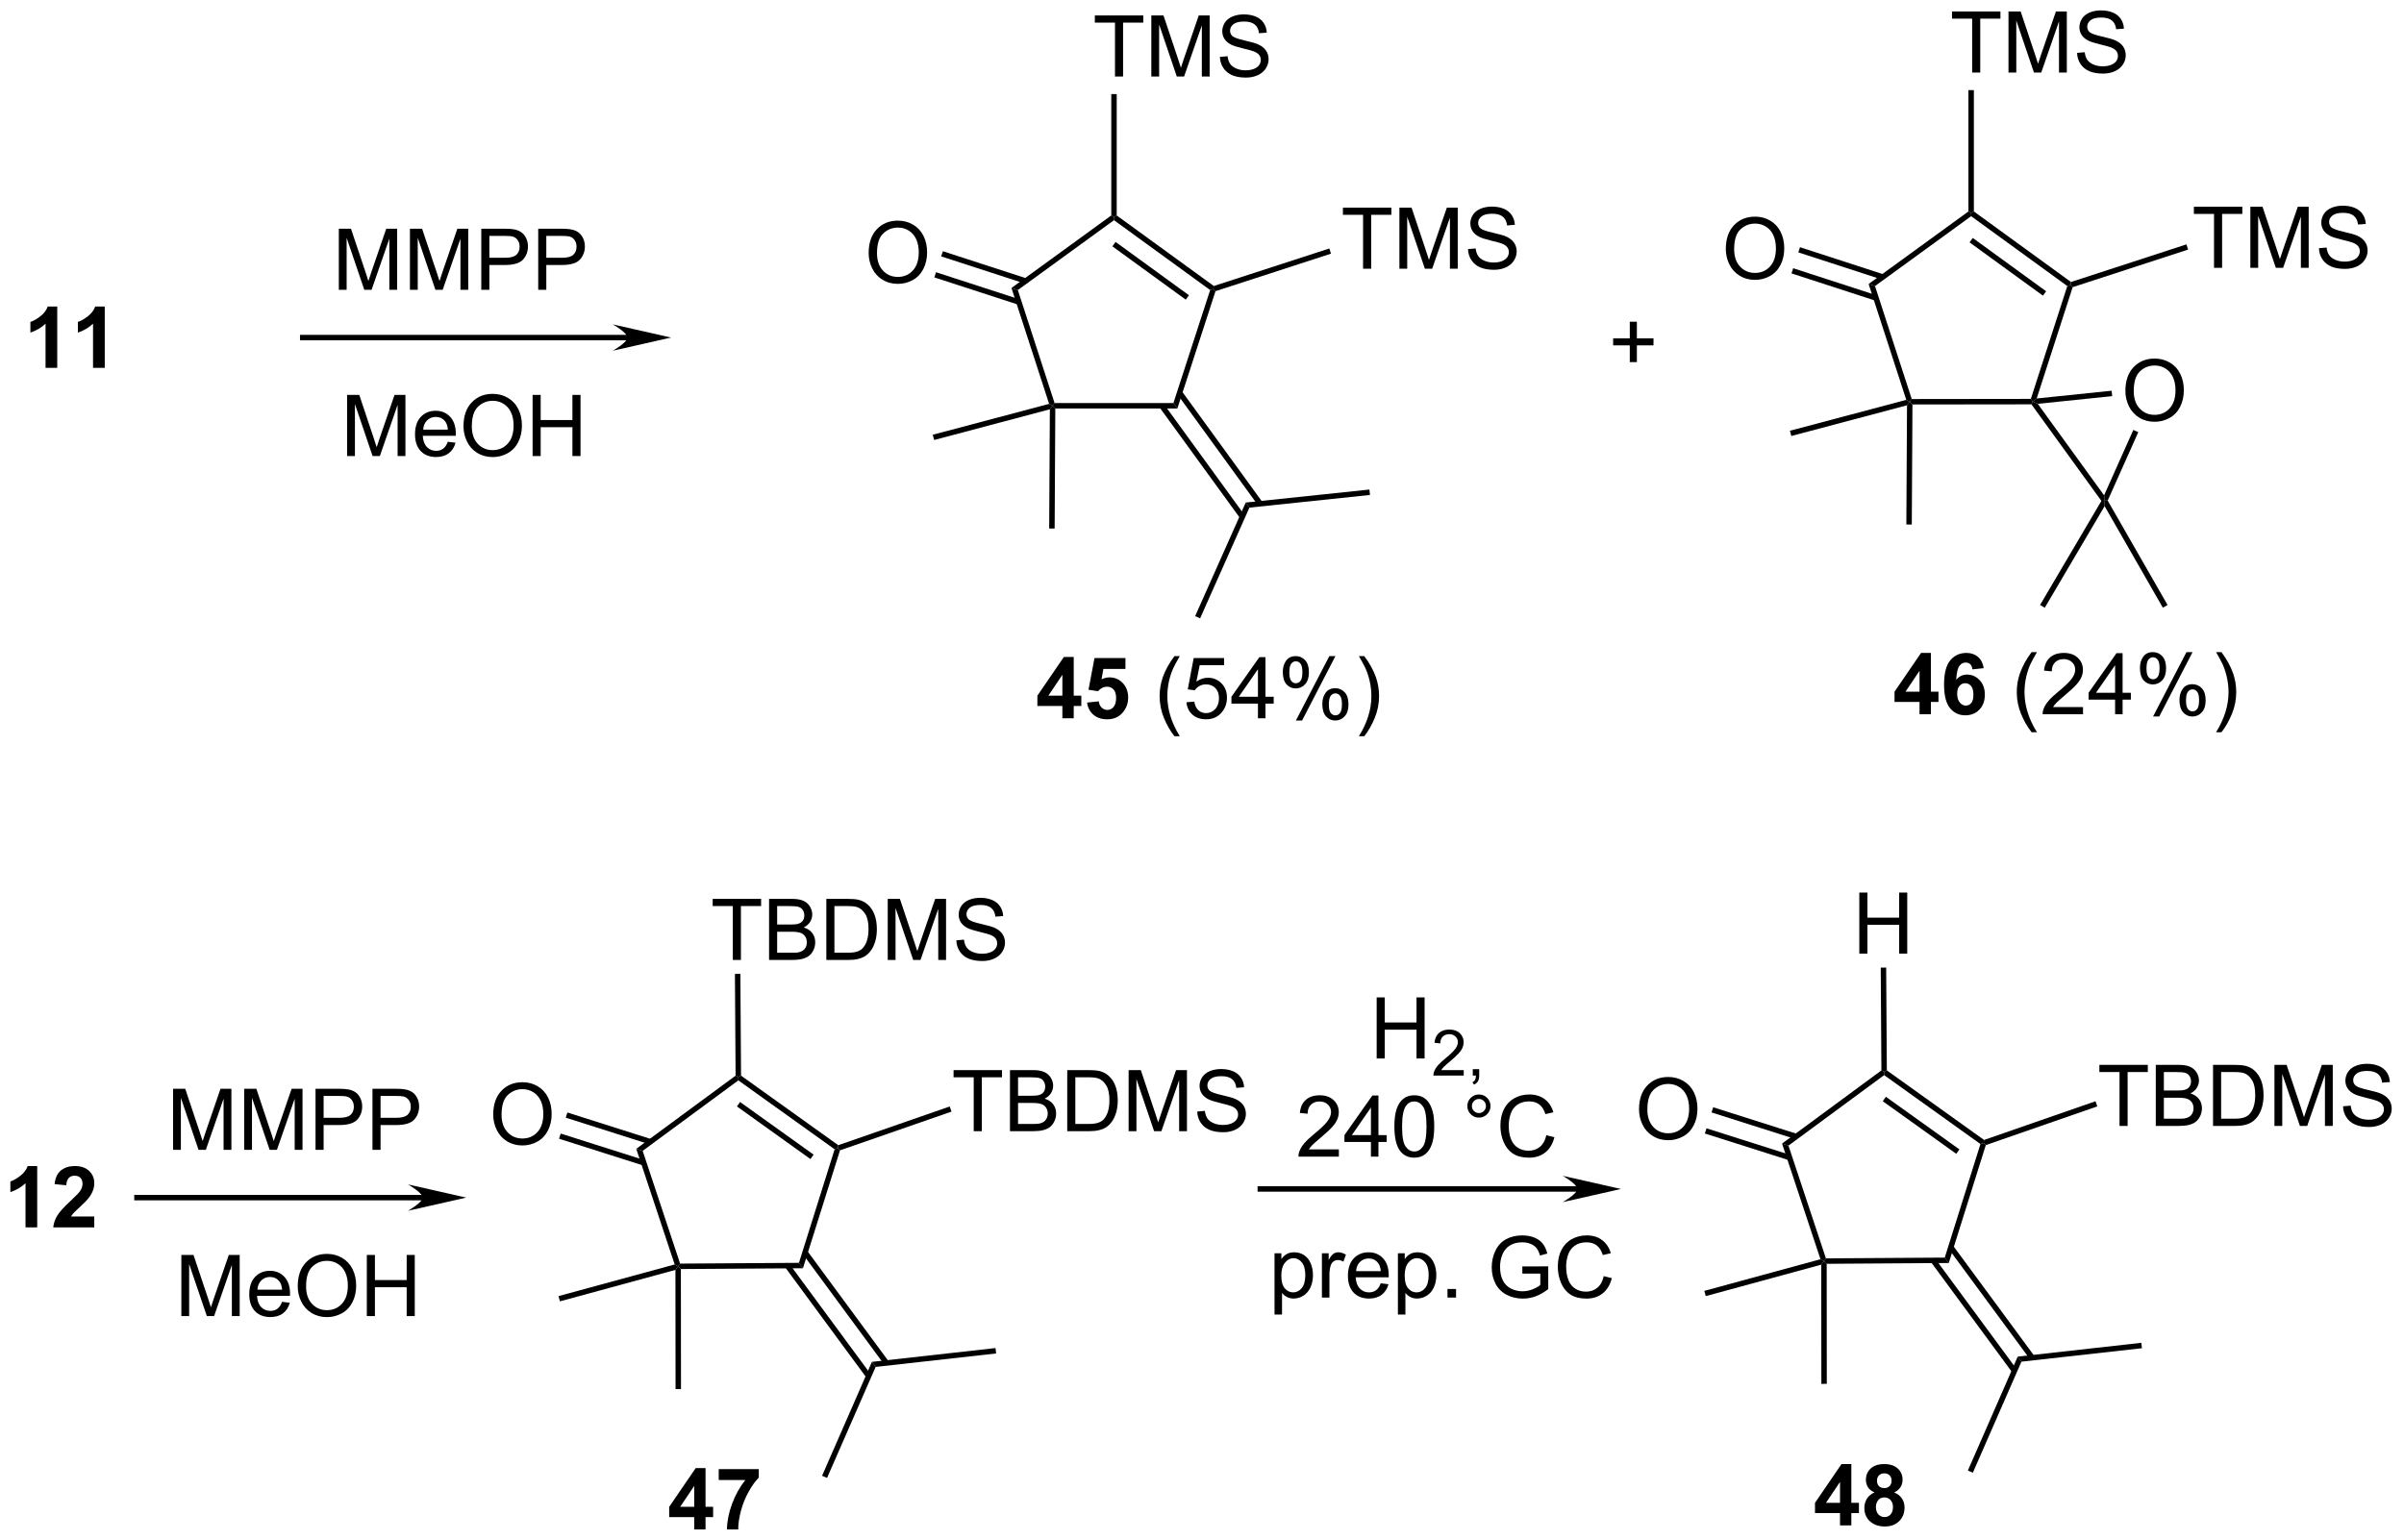 <?xml version="1.0" encoding="UTF-8"?>
<!DOCTYPE svg PUBLIC '-//W3C//DTD SVG 1.0//EN'
          'http://www.w3.org/TR/2001/REC-SVG-20010904/DTD/svg10.dtd'>
<svg stroke-dasharray="none" shape-rendering="auto" xmlns="http://www.w3.org/2000/svg" font-family="'Dialog'" text-rendering="auto" width="618" fill-opacity="1" color-interpolation="auto" color-rendering="auto" preserveAspectRatio="xMidYMid meet" font-size="12px" viewBox="0 0 618 396" fill="black" xmlns:xlink="http://www.w3.org/1999/xlink" stroke="black" image-rendering="auto" stroke-miterlimit="10" stroke-linecap="square" stroke-linejoin="miter" font-style="normal" stroke-width="1" height="396" stroke-dashoffset="0" font-weight="normal" stroke-opacity="1"
><!--Generated by the Batik Graphics2D SVG Generator--><defs id="genericDefs"
  /><g
  ><defs id="defs1"
    ><clipPath clipPathUnits="userSpaceOnUse" id="clipPath1"
      ><path d="M1.284 2.047 L232.842 2.047 L232.842 150.524 L1.284 150.524 L1.284 2.047 Z"
      /></clipPath
      ><clipPath clipPathUnits="userSpaceOnUse" id="clipPath2"
      ><path d="M-0.339 92.71 L-0.339 237.06 L224.781 237.06 L224.781 92.71 Z"
      /></clipPath
    ></defs
    ><g transform="scale(2.667,2.667) translate(-1.284,-2.047) matrix(1.029,0,0,1.029,1.633,-93.315)"
    ><path d="M5.023 127.144 L3.927 127.144 L3.927 123.006 Q3.325 123.568 2.508 123.839 L2.508 122.841 Q2.938 122.701 3.44 122.31 Q3.945 121.917 4.133 121.394 L5.023 121.394 L5.023 127.144 ZM9.473 127.144 L8.376 127.144 L8.376 123.006 Q7.775 123.568 6.957 123.839 L6.957 122.841 Q7.387 122.701 7.889 122.31 Q8.395 121.917 8.582 121.394 L9.473 121.394 L9.473 127.144 Z" stroke="none" clip-path="url(#clipPath2)"
    /></g
    ><g transform="matrix(2.743,0,0,2.743,0.931,-254.299)"
    ><path d="M152.403 126.655 L152.403 125.085 L150.843 125.085 L150.843 124.429 L152.403 124.429 L152.403 122.871 L153.067 122.871 L153.067 124.429 L154.625 124.429 L154.625 125.085 L153.067 125.085 L153.067 126.655 L152.403 126.655 Z" stroke="none" clip-path="url(#clipPath2)"
    /></g
    ><g transform="matrix(2.743,0,0,2.743,0.931,-254.299)"
    ><path d="M3.148 207.772 L2.052 207.772 L2.052 203.634 Q1.45 204.196 0.633 204.467 L0.633 203.47 Q1.062 203.329 1.565 202.938 Q2.07 202.545 2.258 202.022 L3.148 202.022 L3.148 207.772 ZM8.496 206.751 L8.496 207.772 L4.65 207.772 Q4.712 207.194 5.025 206.675 Q5.337 206.157 6.259 205.303 Q7.001 204.61 7.168 204.365 Q7.394 204.024 7.394 203.694 Q7.394 203.326 7.197 203.128 Q7.001 202.93 6.652 202.93 Q6.309 202.93 6.106 203.139 Q5.902 203.345 5.871 203.826 L4.777 203.717 Q4.876 202.811 5.392 202.417 Q5.908 202.022 6.681 202.022 Q7.527 202.022 8.012 202.48 Q8.496 202.936 8.496 203.615 Q8.496 204.001 8.358 204.352 Q8.22 204.701 7.918 205.084 Q7.72 205.337 7.199 205.813 Q6.681 206.29 6.54 206.446 Q6.402 206.602 6.316 206.751 L8.496 206.751 Z" stroke="none" clip-path="url(#clipPath2)"
    /></g
    ><g transform="matrix(2.743,0,0,2.743,0.931,-254.299)"
    ><path d="M31.415 119.878 L31.415 114.151 L32.555 114.151 L33.912 118.206 Q34.1 118.771 34.186 119.053 Q34.282 118.74 34.49 118.136 L35.86 114.151 L36.881 114.151 L36.881 119.878 L36.149 119.878 L36.149 115.084 L34.485 119.878 L33.803 119.878 L32.147 115.003 L32.147 119.878 L31.415 119.878 ZM38.079 119.878 L38.079 114.151 L39.219 114.151 L40.576 118.206 Q40.764 118.771 40.85 119.053 Q40.946 118.74 41.154 118.136 L42.524 114.151 L43.545 114.151 L43.545 119.878 L42.813 119.878 L42.813 115.084 L41.149 119.878 L40.467 119.878 L38.811 115.003 L38.811 119.878 L38.079 119.878 ZM44.766 119.878 L44.766 114.151 L46.928 114.151 Q47.498 114.151 47.798 114.206 Q48.219 114.276 48.503 114.474 Q48.79 114.67 48.964 115.026 Q49.139 115.381 49.139 115.808 Q49.139 116.537 48.673 117.045 Q48.209 117.55 46.993 117.55 L45.524 117.55 L45.524 119.878 L44.766 119.878 ZM45.524 116.873 L47.006 116.873 Q47.74 116.873 48.048 116.599 Q48.358 116.326 48.358 115.831 Q48.358 115.472 48.175 115.217 Q47.993 114.959 47.696 114.878 Q47.506 114.826 46.99 114.826 L45.524 114.826 L45.524 116.873 ZM50.102 119.878 L50.102 114.151 L52.264 114.151 Q52.834 114.151 53.133 114.206 Q53.555 114.276 53.839 114.474 Q54.126 114.67 54.3 115.026 Q54.475 115.381 54.475 115.808 Q54.475 116.537 54.008 117.045 Q53.545 117.55 52.329 117.55 L50.86 117.55 L50.86 119.878 L50.102 119.878 ZM50.86 116.873 L52.342 116.873 Q53.076 116.873 53.383 116.599 Q53.693 116.326 53.693 115.831 Q53.693 115.472 53.511 115.217 Q53.329 114.959 53.032 114.878 Q52.842 114.826 52.326 114.826 L50.86 114.826 L50.86 116.873 Z" stroke="none" clip-path="url(#clipPath2)"
    /></g
    ><g transform="matrix(2.743,0,0,2.743,0.931,-254.299)"
    ><path d="M58.46 124.099 L28.031 124.099 L27.776 124.099 L27.776 124.609 L28.031 124.609 L58.46 124.609 L58.715 124.609 L58.715 124.099 L58.46 124.099 ZM62.557 124.354 L57.093 123.119 C57.093 123.119 58.46 123.891 58.46 124.354 C58.46 124.817 57.093 125.588 57.093 125.588 Z" stroke="none" clip-path="url(#clipPath2)"
    /></g
    ><g transform="matrix(2.743,0,0,2.743,0.931,-254.299)"
    ><path d="M15.88 200.506 L15.88 194.779 L17.021 194.779 L18.378 198.834 Q18.565 199.399 18.651 199.68 Q18.748 199.368 18.956 198.764 L20.326 194.779 L21.347 194.779 L21.347 200.506 L20.615 200.506 L20.615 195.712 L18.951 200.506 L18.268 200.506 L16.612 195.631 L16.612 200.506 L15.88 200.506 ZM22.544 200.506 L22.544 194.779 L23.685 194.779 L25.042 198.834 Q25.229 199.399 25.315 199.68 Q25.412 199.368 25.62 198.764 L26.99 194.779 L28.011 194.779 L28.011 200.506 L27.279 200.506 L27.279 195.712 L25.615 200.506 L24.933 200.506 L23.276 195.631 L23.276 200.506 L22.544 200.506 ZM29.232 200.506 L29.232 194.779 L31.393 194.779 Q31.964 194.779 32.263 194.834 Q32.685 194.904 32.969 195.102 Q33.255 195.298 33.43 195.654 Q33.604 196.009 33.604 196.436 Q33.604 197.165 33.138 197.673 Q32.675 198.178 31.459 198.178 L29.99 198.178 L29.99 200.506 L29.232 200.506 ZM29.99 197.501 L31.472 197.501 Q32.206 197.501 32.513 197.227 Q32.823 196.954 32.823 196.459 Q32.823 196.1 32.641 195.845 Q32.459 195.587 32.162 195.506 Q31.972 195.454 31.456 195.454 L29.99 195.454 L29.99 197.501 ZM34.568 200.506 L34.568 194.779 L36.729 194.779 Q37.3 194.779 37.599 194.834 Q38.021 194.904 38.305 195.102 Q38.591 195.298 38.766 195.654 Q38.94 196.009 38.94 196.436 Q38.94 197.165 38.474 197.673 Q38.011 198.178 36.794 198.178 L35.326 198.178 L35.326 200.506 L34.568 200.506 ZM35.326 197.501 L36.807 197.501 Q37.542 197.501 37.849 197.227 Q38.159 196.954 38.159 196.459 Q38.159 196.1 37.977 195.845 Q37.794 195.587 37.498 195.506 Q37.307 195.454 36.792 195.454 L35.326 195.454 L35.326 197.501 Z" stroke="none" clip-path="url(#clipPath2)"
    /></g
    ><g transform="matrix(2.743,0,0,2.743,0.931,-254.299)"
    ><path d="M39.266 204.726 L12.497 204.726 L12.242 204.726 L12.242 205.237 L12.497 205.237 L39.266 205.237 L39.521 205.237 L39.521 204.726 L39.266 204.726 ZM43.363 204.982 L37.898 203.747 C37.898 203.747 39.266 204.519 39.266 204.982 C39.266 205.445 37.898 206.216 37.898 206.216 Z" stroke="none" clip-path="url(#clipPath2)"
    /></g
    ><g transform="matrix(2.743,0,0,2.743,0.931,-254.299)"
    ><path d="M147.483 203.918 L117.775 203.918 L117.52 203.918 L117.52 204.429 L117.775 204.429 L147.483 204.429 L147.738 204.429 L147.738 203.918 L147.483 203.918 ZM151.58 204.173 L146.116 202.939 C146.116 202.939 147.483 203.711 147.483 204.173 C147.483 204.636 146.116 205.408 146.116 205.408 Z" stroke="none" clip-path="url(#clipPath2)"
    /></g
    ><g transform="matrix(2.743,0,0,2.743,0.931,-254.299)"
    ><path d="M128.681 191.939 L128.681 186.213 L129.439 186.213 L129.439 188.564 L132.416 188.564 L132.416 186.213 L133.173 186.213 L133.173 191.939 L132.416 191.939 L132.416 189.239 L129.439 189.239 L129.439 191.939 L128.681 191.939 Z" stroke="none" clip-path="url(#clipPath2)"
    /></g
    ><g transform="matrix(2.743,0,0,2.743,0.931,-254.299)"
    ><path d="M136.839 193.031 L136.839 193.539 L134 193.539 Q133.994 193.348 134.062 193.172 Q134.169 192.883 134.408 192.602 Q134.648 192.32 135.099 191.951 Q135.798 191.377 136.044 191.041 Q136.291 190.705 136.291 190.406 Q136.291 190.094 136.066 189.879 Q135.843 189.662 135.482 189.662 Q135.101 189.662 134.873 189.891 Q134.644 190.119 134.642 190.524 L134.099 190.469 Q134.156 189.861 134.519 189.545 Q134.882 189.227 135.494 189.227 Q136.113 189.227 136.472 189.57 Q136.833 189.912 136.833 190.418 Q136.833 190.676 136.728 190.926 Q136.623 191.174 136.376 191.449 Q136.132 191.725 135.564 192.205 Q135.089 192.603 134.955 192.746 Q134.82 192.889 134.732 193.031 L136.839 193.031 ZM137.688 193.539 L137.688 192.938 L138.29 192.938 L138.29 193.539 Q138.29 193.871 138.172 194.074 Q138.055 194.277 137.799 194.389 L137.653 194.164 Q137.821 194.09 137.899 193.947 Q137.979 193.807 137.987 193.539 L137.688 193.539 Z" stroke="none" clip-path="url(#clipPath2)"
    /></g
    ><g transform="matrix(2.743,0,0,2.743,0.931,-254.299)"
    ><path d="M125.138 200.462 L125.138 201.139 L121.351 201.139 Q121.343 200.884 121.434 200.649 Q121.578 200.264 121.895 199.889 Q122.216 199.514 122.817 199.022 Q123.749 198.256 124.078 197.808 Q124.406 197.361 124.406 196.962 Q124.406 196.545 124.106 196.259 Q123.809 195.97 123.328 195.97 Q122.82 195.97 122.515 196.274 Q122.21 196.579 122.208 197.118 L121.484 197.045 Q121.559 196.236 122.044 195.814 Q122.528 195.389 123.343 195.389 Q124.169 195.389 124.648 195.847 Q125.13 196.303 125.13 196.978 Q125.13 197.321 124.989 197.655 Q124.849 197.986 124.52 198.353 Q124.195 198.72 123.437 199.361 Q122.804 199.892 122.624 200.082 Q122.445 200.272 122.328 200.462 L125.138 200.462 ZM128.144 201.139 L128.144 199.767 L125.66 199.767 L125.66 199.124 L128.274 195.412 L128.847 195.412 L128.847 199.124 L129.621 199.124 L129.621 199.767 L128.847 199.767 L128.847 201.139 L128.144 201.139 ZM128.144 199.124 L128.144 196.54 L126.352 199.124 L128.144 199.124 ZM130.341 198.314 Q130.341 197.298 130.549 196.681 Q130.757 196.061 131.169 195.725 Q131.583 195.389 132.208 195.389 Q132.669 195.389 133.015 195.574 Q133.364 195.759 133.591 196.111 Q133.817 196.459 133.945 196.962 Q134.075 197.462 134.075 198.314 Q134.075 199.321 133.867 199.941 Q133.661 200.561 133.247 200.899 Q132.835 201.238 132.208 201.238 Q131.38 201.238 130.906 200.642 Q130.341 199.928 130.341 198.314 ZM131.062 198.314 Q131.062 199.725 131.393 200.191 Q131.724 200.657 132.208 200.657 Q132.692 200.657 133.02 200.189 Q133.351 199.72 133.351 198.314 Q133.351 196.899 133.02 196.436 Q132.692 195.97 132.2 195.97 Q131.716 195.97 131.427 196.381 Q131.062 196.905 131.062 198.314 ZM137.179 196.397 Q137.179 195.946 137.497 195.631 Q137.817 195.314 138.262 195.314 Q138.716 195.314 139.031 195.631 Q139.349 195.946 139.349 196.397 Q139.349 196.845 139.028 197.165 Q138.71 197.483 138.262 197.483 Q137.817 197.483 137.497 197.168 Q137.179 196.85 137.179 196.397 ZM137.606 196.397 Q137.606 196.67 137.799 196.863 Q137.992 197.056 138.265 197.056 Q138.536 197.056 138.729 196.863 Q138.921 196.67 138.921 196.397 Q138.921 196.124 138.729 195.931 Q138.536 195.736 138.265 195.736 Q137.992 195.736 137.799 195.931 Q137.606 196.124 137.606 196.397 ZM144.582 199.131 L145.339 199.321 Q145.102 200.256 144.483 200.749 Q143.863 201.238 142.97 201.238 Q142.042 201.238 141.462 200.861 Q140.884 200.483 140.579 199.769 Q140.277 199.053 140.277 198.233 Q140.277 197.337 140.618 196.673 Q140.962 196.006 141.592 195.66 Q142.222 195.314 142.98 195.314 Q143.839 195.314 144.425 195.751 Q145.011 196.189 145.243 196.983 L144.496 197.157 Q144.298 196.532 143.917 196.249 Q143.54 195.962 142.964 195.962 Q142.305 195.962 141.86 196.28 Q141.417 196.595 141.238 197.129 Q141.058 197.662 141.058 198.228 Q141.058 198.959 141.272 199.504 Q141.485 200.048 141.933 200.319 Q142.384 200.587 142.907 200.587 Q143.542 200.587 143.983 200.22 Q144.425 199.853 144.582 199.131 Z" stroke="none" clip-path="url(#clipPath2)"
    /></g
    ><g transform="matrix(2.743,0,0,2.743,0.931,-254.299)"
    ><path d="M119.108 215.942 L119.108 210.202 L119.749 210.202 L119.749 210.742 Q119.975 210.424 120.259 210.268 Q120.546 210.109 120.952 210.109 Q121.483 210.109 121.889 210.382 Q122.296 210.656 122.501 211.153 Q122.71 211.65 122.71 212.244 Q122.71 212.882 122.481 213.393 Q122.251 213.9 121.817 214.174 Q121.382 214.445 120.9 214.445 Q120.548 214.445 120.27 214.296 Q119.991 214.148 119.811 213.921 L119.811 215.942 L119.108 215.942 ZM119.744 212.299 Q119.744 213.101 120.067 213.484 Q120.392 213.867 120.853 213.867 Q121.322 213.867 121.655 213.471 Q121.991 213.072 121.991 212.242 Q121.991 211.447 121.663 211.054 Q121.337 210.658 120.884 210.658 Q120.436 210.658 120.09 211.08 Q119.744 211.499 119.744 212.299 ZM123.55 214.351 L123.55 210.202 L124.183 210.202 L124.183 210.83 Q124.425 210.39 124.628 210.249 Q124.834 210.109 125.081 210.109 Q125.435 210.109 125.802 210.335 L125.56 210.986 Q125.302 210.835 125.044 210.835 Q124.815 210.835 124.63 210.973 Q124.448 211.111 124.37 211.359 Q124.253 211.734 124.253 212.179 L124.253 214.351 L123.55 214.351 ZM129.06 213.015 L129.787 213.103 Q129.615 213.742 129.149 214.093 Q128.685 214.445 127.964 214.445 Q127.052 214.445 126.518 213.885 Q125.987 213.322 125.987 212.312 Q125.987 211.265 126.526 210.687 Q127.065 210.109 127.925 210.109 Q128.755 210.109 129.281 210.676 Q129.81 211.242 129.81 212.268 Q129.81 212.33 129.808 212.455 L126.714 212.455 Q126.753 213.14 127.099 213.505 Q127.448 213.867 127.966 213.867 Q128.354 213.867 128.628 213.663 Q128.901 213.46 129.06 213.015 ZM126.753 211.877 L129.068 211.877 Q129.021 211.353 128.802 211.093 Q128.466 210.687 127.933 210.687 Q127.448 210.687 127.117 211.012 Q126.787 211.335 126.753 211.877 ZM130.671 215.942 L130.671 210.202 L131.311 210.202 L131.311 210.742 Q131.538 210.424 131.822 210.268 Q132.108 210.109 132.514 210.109 Q133.046 210.109 133.452 210.382 Q133.858 210.656 134.064 211.153 Q134.272 211.65 134.272 212.244 Q134.272 212.882 134.043 213.393 Q133.814 213.9 133.379 214.174 Q132.944 214.445 132.462 214.445 Q132.111 214.445 131.832 214.296 Q131.554 214.148 131.374 213.921 L131.374 215.942 L130.671 215.942 ZM131.306 212.299 Q131.306 213.101 131.629 213.484 Q131.955 213.867 132.416 213.867 Q132.884 213.867 133.218 213.471 Q133.554 213.072 133.554 212.242 Q133.554 211.447 133.225 211.054 Q132.9 210.658 132.447 210.658 Q131.999 210.658 131.653 211.08 Q131.306 211.499 131.306 212.299 ZM135.318 214.351 L135.318 213.549 L136.12 213.549 L136.12 214.351 L135.318 214.351 ZM142.333 212.103 L142.333 211.432 L144.761 211.429 L144.761 213.554 Q144.201 213.999 143.607 214.226 Q143.013 214.45 142.388 214.45 Q141.544 214.45 140.854 214.088 Q140.167 213.726 139.815 213.044 Q139.464 212.359 139.464 211.515 Q139.464 210.679 139.813 209.955 Q140.162 209.228 140.818 208.877 Q141.474 208.525 142.331 208.525 Q142.951 208.525 143.453 208.728 Q143.956 208.929 144.24 209.288 Q144.526 209.648 144.675 210.226 L143.99 210.413 Q143.862 209.976 143.669 209.726 Q143.479 209.476 143.123 209.325 Q142.768 209.174 142.333 209.174 Q141.815 209.174 141.435 209.333 Q141.057 209.492 140.823 209.749 Q140.591 210.007 140.464 210.315 Q140.245 210.846 140.245 211.468 Q140.245 212.234 140.508 212.749 Q140.771 213.265 141.274 213.515 Q141.779 213.765 142.346 213.765 Q142.839 213.765 143.307 213.575 Q143.776 213.385 144.018 213.171 L144.018 212.103 L142.333 212.103 ZM149.962 212.343 L150.72 212.533 Q150.483 213.468 149.863 213.96 Q149.244 214.45 148.35 214.45 Q147.423 214.45 146.843 214.072 Q146.264 213.695 145.96 212.981 Q145.658 212.265 145.658 211.445 Q145.658 210.549 145.999 209.885 Q146.343 209.218 146.973 208.872 Q147.603 208.525 148.361 208.525 Q149.22 208.525 149.806 208.963 Q150.392 209.4 150.624 210.195 L149.876 210.369 Q149.679 209.744 149.298 209.46 Q148.921 209.174 148.345 209.174 Q147.686 209.174 147.241 209.492 Q146.798 209.807 146.619 210.34 Q146.439 210.874 146.439 211.44 Q146.439 212.171 146.653 212.715 Q146.866 213.26 147.314 213.531 Q147.764 213.799 148.288 213.799 Q148.923 213.799 149.363 213.432 Q149.806 213.065 149.962 212.343 Z" stroke="none" clip-path="url(#clipPath2)"
    /></g
    ><g transform="matrix(2.743,0,0,2.743,0.931,-254.299)"
    ><path d="M64.721 236.088 L64.721 234.934 L62.377 234.934 L62.377 233.973 L64.862 230.338 L65.783 230.338 L65.783 233.97 L66.494 233.97 L66.494 234.934 L65.783 234.934 L65.783 236.088 L64.721 236.088 ZM64.721 233.97 L64.721 232.012 L63.406 233.97 L64.721 233.97 ZM67.019 231.457 L67.019 230.439 L70.772 230.439 L70.772 231.236 Q70.308 231.692 69.826 232.548 Q69.347 233.403 69.095 234.366 Q68.842 235.33 68.847 236.088 L67.787 236.088 Q67.816 234.9 68.277 233.666 Q68.74 232.431 69.514 231.457 L67.019 231.457 Z" stroke="none" clip-path="url(#clipPath2)"
    /></g
    ><g transform="matrix(2.743,0,0,2.743,0.931,-254.299)"
    ><path d="M90.917 198.755 L90.917 193.702 L89.029 193.702 L89.029 193.028 L93.568 193.028 L93.568 193.702 L91.675 193.702 L91.675 198.755 L90.917 198.755 ZM94.314 198.755 L94.314 193.028 L96.462 193.028 Q97.119 193.028 97.514 193.202 Q97.913 193.374 98.137 193.736 Q98.361 194.098 98.361 194.492 Q98.361 194.859 98.16 195.184 Q97.962 195.507 97.561 195.708 Q98.08 195.859 98.358 196.226 Q98.639 196.593 98.639 197.093 Q98.639 197.497 98.468 197.843 Q98.298 198.187 98.048 198.374 Q97.798 198.562 97.421 198.658 Q97.046 198.755 96.499 198.755 L94.314 198.755 ZM95.072 195.434 L96.311 195.434 Q96.814 195.434 97.033 195.367 Q97.322 195.281 97.468 195.083 Q97.616 194.882 97.616 194.583 Q97.616 194.296 97.478 194.08 Q97.343 193.864 97.087 193.783 Q96.835 193.702 96.218 193.702 L95.072 193.702 L95.072 195.434 ZM95.072 198.077 L96.499 198.077 Q96.866 198.077 97.014 198.052 Q97.275 198.005 97.449 197.895 Q97.626 197.786 97.738 197.577 Q97.853 197.367 97.853 197.093 Q97.853 196.773 97.689 196.538 Q97.525 196.302 97.233 196.205 Q96.944 196.109 96.397 196.109 L95.072 196.109 L95.072 198.077 ZM99.681 198.755 L99.681 193.028 L101.655 193.028 Q102.322 193.028 102.673 193.109 Q103.165 193.223 103.514 193.52 Q103.968 193.903 104.192 194.499 Q104.415 195.093 104.415 195.859 Q104.415 196.512 104.262 197.018 Q104.111 197.52 103.871 197.851 Q103.634 198.179 103.35 198.369 Q103.069 198.559 102.668 198.658 Q102.267 198.755 101.749 198.755 L99.681 198.755 ZM100.439 198.077 L101.663 198.077 Q102.228 198.077 102.551 197.973 Q102.874 197.867 103.064 197.677 Q103.335 197.406 103.483 196.952 Q103.634 196.497 103.634 195.848 Q103.634 194.95 103.34 194.468 Q103.046 193.984 102.624 193.82 Q102.319 193.702 101.642 193.702 L100.439 193.702 L100.439 198.077 ZM105.435 198.755 L105.435 193.028 L106.576 193.028 L107.932 197.083 Q108.12 197.648 108.206 197.929 Q108.302 197.617 108.511 197.012 L109.88 193.028 L110.901 193.028 L110.901 198.755 L110.169 198.755 L110.169 193.96 L108.505 198.755 L107.823 198.755 L106.167 193.88 L106.167 198.755 L105.435 198.755 ZM111.865 196.913 L112.581 196.851 Q112.63 197.281 112.815 197.557 Q113.003 197.833 113.393 198.002 Q113.784 198.171 114.271 198.171 Q114.706 198.171 115.037 198.044 Q115.37 197.913 115.531 197.69 Q115.693 197.465 115.693 197.2 Q115.693 196.929 115.537 196.728 Q115.38 196.528 115.021 196.39 Q114.792 196.302 114.003 196.111 Q113.214 195.921 112.896 195.755 Q112.487 195.538 112.284 195.221 Q112.084 194.903 112.084 194.507 Q112.084 194.075 112.328 193.697 Q112.576 193.32 113.047 193.124 Q113.521 192.929 114.099 192.929 Q114.737 192.929 115.222 193.135 Q115.709 193.34 115.969 193.739 Q116.232 194.137 116.253 194.64 L115.526 194.695 Q115.466 194.153 115.128 193.877 Q114.792 193.598 114.13 193.598 Q113.443 193.598 113.128 193.851 Q112.815 194.101 112.815 194.458 Q112.815 194.765 113.037 194.965 Q113.255 195.163 114.18 195.374 Q115.104 195.583 115.448 195.739 Q115.948 195.968 116.185 196.322 Q116.425 196.677 116.425 197.137 Q116.425 197.593 116.162 197.999 Q115.901 198.403 115.409 198.63 Q114.919 198.853 114.307 198.853 Q113.529 198.853 113.003 198.627 Q112.479 198.398 112.18 197.945 Q111.88 197.489 111.865 196.913 Z" stroke="none" clip-path="url(#clipPath2)"
    /></g
    ><g transform="matrix(2.743,0,0,2.743,0.931,-254.299)"
    ><path d="M68.34 182.703 L68.34 177.651 L66.452 177.651 L66.452 176.976 L70.991 176.976 L70.991 177.651 L69.098 177.651 L69.098 182.703 L68.34 182.703 ZM71.737 182.703 L71.737 176.976 L73.886 176.976 Q74.542 176.976 74.938 177.151 Q75.336 177.323 75.56 177.685 Q75.784 178.047 75.784 178.44 Q75.784 178.807 75.584 179.132 Q75.386 179.455 74.985 179.656 Q75.503 179.807 75.781 180.174 Q76.063 180.541 76.063 181.041 Q76.063 181.445 75.891 181.791 Q75.722 182.135 75.472 182.323 Q75.222 182.51 74.844 182.606 Q74.469 182.703 73.922 182.703 L71.737 182.703 ZM72.495 179.382 L73.735 179.382 Q74.237 179.382 74.456 179.315 Q74.745 179.229 74.891 179.031 Q75.039 178.83 75.039 178.531 Q75.039 178.244 74.901 178.028 Q74.766 177.812 74.511 177.731 Q74.258 177.651 73.641 177.651 L72.495 177.651 L72.495 179.382 ZM72.495 182.026 L73.922 182.026 Q74.289 182.026 74.438 182 Q74.698 181.953 74.873 181.843 Q75.05 181.734 75.162 181.526 Q75.276 181.315 75.276 181.041 Q75.276 180.721 75.112 180.487 Q74.948 180.25 74.656 180.153 Q74.367 180.057 73.82 180.057 L72.495 180.057 L72.495 182.026 ZM77.104 182.703 L77.104 176.976 L79.078 176.976 Q79.745 176.976 80.097 177.057 Q80.589 177.172 80.938 177.468 Q81.391 177.851 81.615 178.448 Q81.839 179.041 81.839 179.807 Q81.839 180.461 81.685 180.966 Q81.534 181.468 81.294 181.799 Q81.058 182.127 80.774 182.317 Q80.492 182.507 80.091 182.606 Q79.69 182.703 79.172 182.703 L77.104 182.703 ZM77.862 182.026 L79.086 182.026 Q79.651 182.026 79.974 181.922 Q80.297 181.815 80.487 181.625 Q80.758 181.354 80.906 180.901 Q81.058 180.445 81.058 179.797 Q81.058 178.898 80.763 178.416 Q80.469 177.932 80.047 177.768 Q79.742 177.651 79.065 177.651 L77.862 177.651 L77.862 182.026 ZM82.858 182.703 L82.858 176.976 L83.999 176.976 L85.356 181.031 Q85.543 181.596 85.629 181.877 Q85.725 181.565 85.934 180.961 L87.304 176.976 L88.324 176.976 L88.324 182.703 L87.593 182.703 L87.593 177.909 L85.929 182.703 L85.246 182.703 L83.59 177.828 L83.59 182.703 L82.858 182.703 ZM89.288 180.862 L90.004 180.799 Q90.054 181.229 90.239 181.505 Q90.426 181.781 90.817 181.95 Q91.207 182.119 91.694 182.119 Q92.129 182.119 92.46 181.992 Q92.793 181.862 92.955 181.638 Q93.116 181.414 93.116 181.148 Q93.116 180.877 92.96 180.677 Q92.804 180.476 92.444 180.338 Q92.215 180.25 91.426 180.06 Q90.637 179.869 90.319 179.703 Q89.91 179.487 89.707 179.169 Q89.507 178.851 89.507 178.455 Q89.507 178.023 89.751 177.645 Q89.999 177.268 90.47 177.073 Q90.944 176.877 91.522 176.877 Q92.16 176.877 92.645 177.083 Q93.132 177.289 93.392 177.687 Q93.655 178.086 93.676 178.588 L92.949 178.643 Q92.889 178.101 92.551 177.825 Q92.215 177.547 91.554 177.547 Q90.866 177.547 90.551 177.799 Q90.239 178.049 90.239 178.406 Q90.239 178.713 90.46 178.914 Q90.679 179.112 91.603 179.323 Q92.528 179.531 92.871 179.687 Q93.371 179.916 93.608 180.27 Q93.848 180.625 93.848 181.086 Q93.848 181.541 93.585 181.948 Q93.324 182.351 92.832 182.578 Q92.343 182.802 91.731 182.802 Q90.952 182.802 90.426 182.575 Q89.903 182.346 89.603 181.893 Q89.304 181.437 89.288 180.862 Z" stroke="none" clip-path="url(#clipPath2)"
    /></g
    ><g transform="matrix(2.743,0,0,2.743,0.931,-254.299)"
    ><path d="M45.885 197.204 Q45.885 195.777 46.651 194.973 Q47.416 194.165 48.627 194.165 Q49.419 194.165 50.054 194.546 Q50.692 194.923 51.026 195.6 Q51.361 196.277 51.361 197.137 Q51.361 198.009 51.01 198.697 Q50.658 199.384 50.013 199.738 Q49.369 200.093 48.622 200.093 Q47.815 200.093 47.177 199.702 Q46.541 199.309 46.213 198.634 Q45.885 197.957 45.885 197.204 ZM46.666 197.215 Q46.666 198.251 47.221 198.848 Q47.778 199.441 48.619 199.441 Q49.474 199.441 50.026 198.84 Q50.58 198.238 50.58 197.134 Q50.58 196.434 50.343 195.913 Q50.106 195.392 49.651 195.106 Q49.197 194.816 48.63 194.816 Q47.825 194.816 47.244 195.371 Q46.666 195.923 46.666 197.215 Z" stroke="none" clip-path="url(#clipPath2)"
    /></g
    ><g transform="matrix(2.743,0,0,2.743,0.931,-254.299)"
    ><path d="M172.105 235.713 L172.105 234.559 L169.761 234.559 L169.761 233.598 L172.245 229.963 L173.167 229.963 L173.167 233.595 L173.878 233.595 L173.878 234.559 L173.167 234.559 L173.167 235.713 L172.105 235.713 ZM172.105 233.595 L172.105 231.637 L170.79 233.595 L172.105 233.595 ZM175.343 232.621 Q174.919 232.442 174.723 232.129 Q174.531 231.814 174.531 231.439 Q174.531 230.798 174.979 230.382 Q175.427 229.963 176.249 229.963 Q177.067 229.963 177.518 230.382 Q177.968 230.798 177.968 231.439 Q177.968 231.838 177.76 232.147 Q177.554 232.457 177.179 232.621 Q177.656 232.814 177.903 233.181 Q178.153 233.548 178.153 234.028 Q178.153 234.822 177.645 235.319 Q177.14 235.814 176.302 235.814 Q175.52 235.814 174.999 235.403 Q174.387 234.918 174.387 234.075 Q174.387 233.611 174.617 233.223 Q174.848 232.832 175.343 232.621 ZM175.57 231.517 Q175.57 231.845 175.755 232.03 Q175.942 232.213 176.249 232.213 Q176.562 232.213 176.749 232.028 Q176.937 231.84 176.937 231.512 Q176.937 231.205 176.752 231.02 Q176.567 230.832 176.262 230.832 Q175.945 230.832 175.757 231.02 Q175.57 231.207 175.57 231.517 ZM175.468 233.97 Q175.468 234.423 175.7 234.679 Q175.934 234.931 176.281 234.931 Q176.622 234.931 176.843 234.686 Q177.067 234.442 177.067 233.981 Q177.067 233.58 176.841 233.335 Q176.614 233.09 176.265 233.09 Q175.864 233.09 175.666 233.369 Q175.468 233.645 175.468 233.97 Z" stroke="none" clip-path="url(#clipPath2)"
    /></g
    ><g transform="matrix(2.743,0,0,2.743,0.931,-254.299)"
    ><path d="M198.301 198.263 L198.301 193.211 L196.413 193.211 L196.413 192.537 L200.952 192.537 L200.952 193.211 L199.059 193.211 L199.059 198.263 L198.301 198.263 ZM201.698 198.263 L201.698 192.537 L203.846 192.537 Q204.503 192.537 204.899 192.711 Q205.297 192.883 205.521 193.245 Q205.745 193.607 205.745 194 Q205.745 194.368 205.544 194.693 Q205.346 195.016 204.945 195.216 Q205.464 195.368 205.742 195.735 Q206.024 196.102 206.024 196.602 Q206.024 197.006 205.852 197.352 Q205.682 197.696 205.432 197.883 Q205.182 198.071 204.805 198.167 Q204.43 198.263 203.883 198.263 L201.698 198.263 ZM202.456 194.943 L203.695 194.943 Q204.198 194.943 204.417 194.875 Q204.706 194.789 204.852 194.591 Q205 194.391 205 194.091 Q205 193.805 204.862 193.589 Q204.727 193.373 204.471 193.292 Q204.219 193.211 203.602 193.211 L202.456 193.211 L202.456 194.943 ZM202.456 197.586 L203.883 197.586 Q204.25 197.586 204.399 197.56 Q204.659 197.513 204.833 197.404 Q205.011 197.295 205.122 197.086 Q205.237 196.875 205.237 196.602 Q205.237 196.282 205.073 196.047 Q204.909 195.81 204.617 195.714 Q204.328 195.618 203.781 195.618 L202.456 195.618 L202.456 197.586 ZM207.065 198.263 L207.065 192.537 L209.039 192.537 Q209.706 192.537 210.057 192.618 Q210.549 192.732 210.899 193.029 Q211.352 193.412 211.576 194.008 Q211.799 194.602 211.799 195.368 Q211.799 196.021 211.646 196.526 Q211.495 197.029 211.255 197.36 Q211.018 197.688 210.734 197.878 Q210.453 198.068 210.052 198.167 Q209.651 198.263 209.133 198.263 L207.065 198.263 ZM207.823 197.586 L209.047 197.586 Q209.612 197.586 209.935 197.482 Q210.258 197.375 210.448 197.185 Q210.719 196.914 210.867 196.461 Q211.018 196.006 211.018 195.357 Q211.018 194.459 210.724 193.977 Q210.43 193.493 210.008 193.328 Q209.703 193.211 209.026 193.211 L207.823 193.211 L207.823 197.586 ZM212.819 198.263 L212.819 192.537 L213.96 192.537 L215.316 196.591 Q215.504 197.157 215.59 197.438 Q215.686 197.125 215.895 196.521 L217.264 192.537 L218.285 192.537 L218.285 198.263 L217.553 198.263 L217.553 193.469 L215.889 198.263 L215.207 198.263 L213.551 193.388 L213.551 198.263 L212.819 198.263 ZM219.249 196.422 L219.965 196.36 Q220.014 196.789 220.199 197.065 Q220.387 197.341 220.777 197.511 Q221.168 197.68 221.655 197.68 Q222.09 197.68 222.421 197.553 Q222.754 197.422 222.915 197.198 Q223.077 196.974 223.077 196.709 Q223.077 196.438 222.921 196.237 Q222.764 196.037 222.405 195.899 Q222.176 195.81 221.387 195.62 Q220.598 195.43 220.28 195.263 Q219.871 195.047 219.668 194.73 Q219.468 194.412 219.468 194.016 Q219.468 193.584 219.712 193.206 Q219.96 192.828 220.431 192.633 Q220.905 192.438 221.483 192.438 Q222.121 192.438 222.606 192.644 Q223.093 192.849 223.353 193.248 Q223.616 193.646 223.637 194.149 L222.91 194.203 Q222.85 193.662 222.512 193.386 Q222.176 193.107 221.514 193.107 Q220.827 193.107 220.512 193.36 Q220.199 193.61 220.199 193.966 Q220.199 194.274 220.421 194.474 Q220.639 194.672 221.564 194.883 Q222.488 195.091 222.832 195.248 Q223.332 195.477 223.569 195.831 Q223.809 196.185 223.809 196.646 Q223.809 197.102 223.546 197.508 Q223.285 197.912 222.793 198.138 Q222.303 198.362 221.691 198.362 Q220.913 198.362 220.387 198.136 Q219.863 197.907 219.564 197.453 Q219.264 196.998 219.249 196.422 Z" stroke="none" clip-path="url(#clipPath2)"
    /></g
    ><g transform="matrix(2.743,0,0,2.743,0.931,-254.299)"
    ><path d="M173.914 182.112 L173.914 176.385 L174.672 176.385 L174.672 178.737 L177.649 178.737 L177.649 176.385 L178.406 176.385 L178.406 182.112 L177.649 182.112 L177.649 179.411 L174.672 179.411 L174.672 182.112 L173.914 182.112 Z" stroke="none" clip-path="url(#clipPath2)"
    /></g
    ><g transform="matrix(2.743,0,0,2.743,0.931,-254.299)"
    ><path d="M153.269 196.713 Q153.269 195.286 154.035 194.482 Q154.8 193.674 156.011 193.674 Q156.803 193.674 157.438 194.054 Q158.076 194.432 158.41 195.109 Q158.745 195.786 158.745 196.645 Q158.745 197.518 158.394 198.205 Q158.042 198.893 157.397 199.247 Q156.753 199.601 156.006 199.601 Q155.199 199.601 154.561 199.211 Q153.925 198.817 153.597 198.143 Q153.269 197.466 153.269 196.713 ZM154.05 196.724 Q154.05 197.76 154.605 198.357 Q155.162 198.95 156.003 198.95 Q156.857 198.95 157.41 198.349 Q157.964 197.747 157.964 196.643 Q157.964 195.942 157.727 195.422 Q157.49 194.901 157.035 194.614 Q156.581 194.325 156.014 194.325 Q155.209 194.325 154.628 194.88 Q154.05 195.432 154.05 196.724 Z" stroke="none" clip-path="url(#clipPath2)"
    /></g
    ><g transform="matrix(2.743,0,0,2.743,0.931,-254.299)"
    ><path d="M161.403 116.057 Q161.403 114.63 162.168 113.825 Q162.934 113.018 164.145 113.018 Q164.937 113.018 165.572 113.398 Q166.21 113.776 166.543 114.453 Q166.879 115.13 166.879 115.989 Q166.879 116.862 166.528 117.549 Q166.176 118.237 165.53 118.591 Q164.887 118.945 164.14 118.945 Q163.332 118.945 162.694 118.555 Q162.059 118.161 161.731 117.487 Q161.403 116.81 161.403 116.057 ZM162.184 116.068 Q162.184 117.104 162.739 117.7 Q163.296 118.294 164.137 118.294 Q164.991 118.294 165.543 117.693 Q166.098 117.091 166.098 115.987 Q166.098 115.286 165.861 114.766 Q165.624 114.245 165.168 113.958 Q164.715 113.669 164.148 113.669 Q163.343 113.669 162.762 114.224 Q162.184 114.776 162.184 116.068 Z" stroke="none" clip-path="url(#clipPath2)"
    /></g
    ><g transform="matrix(2.743,0,0,2.743,0.931,-254.299)"
    ><path d="M198.851 129.362 Q198.851 127.935 199.617 127.13 Q200.383 126.323 201.594 126.323 Q202.385 126.323 203.021 126.703 Q203.659 127.081 203.992 127.758 Q204.328 128.435 204.328 129.294 Q204.328 130.166 203.976 130.854 Q203.625 131.541 202.979 131.896 Q202.336 132.25 201.588 132.25 Q200.781 132.25 200.143 131.859 Q199.508 131.466 199.179 130.791 Q198.851 130.114 198.851 129.362 ZM199.633 129.372 Q199.633 130.409 200.187 131.005 Q200.745 131.599 201.586 131.599 Q202.44 131.599 202.992 130.997 Q203.547 130.396 203.547 129.291 Q203.547 128.591 203.31 128.07 Q203.073 127.549 202.617 127.263 Q202.164 126.974 201.596 126.974 Q200.791 126.974 200.211 127.528 Q199.633 128.081 199.633 129.372 Z" stroke="none" clip-path="url(#clipPath2)"
    /></g
    ><g transform="matrix(2.743,0,0,2.743,0.931,-254.299)"
    ><path d="M179.558 159.669 L179.558 158.515 L177.214 158.515 L177.214 157.554 L179.699 153.919 L180.621 153.919 L180.621 157.552 L181.332 157.552 L181.332 158.515 L180.621 158.515 L180.621 159.669 L179.558 159.669 ZM179.558 157.552 L179.558 155.594 L178.243 157.552 L179.558 157.552 ZM185.575 155.344 L184.512 155.461 Q184.473 155.133 184.309 154.976 Q184.145 154.82 183.882 154.82 Q183.536 154.82 183.294 155.133 Q183.054 155.445 182.992 156.435 Q183.403 155.95 184.012 155.95 Q184.7 155.95 185.19 156.474 Q185.679 156.997 185.679 157.825 Q185.679 158.703 185.164 159.237 Q184.648 159.768 183.841 159.768 Q182.973 159.768 182.414 159.094 Q181.856 158.419 181.856 156.883 Q181.856 155.31 182.437 154.614 Q183.02 153.919 183.95 153.919 Q184.601 153.919 185.028 154.284 Q185.458 154.648 185.575 155.344 ZM183.085 157.739 Q183.085 158.273 183.33 158.565 Q183.578 158.857 183.895 158.857 Q184.2 158.857 184.403 158.619 Q184.606 158.38 184.606 157.836 Q184.606 157.278 184.387 157.018 Q184.169 156.758 183.841 156.758 Q183.523 156.758 183.304 157.008 Q183.085 157.255 183.085 157.739 Z" stroke="none" clip-path="url(#clipPath2)"
    /></g
    ><g transform="matrix(2.743,0,0,2.743,0.931,-254.299)"
    ><path d="M190.059 161.354 Q189.476 160.619 189.072 159.635 Q188.671 158.648 188.671 157.594 Q188.671 156.664 188.974 155.812 Q189.325 154.825 190.059 153.844 L190.562 153.844 Q190.091 154.656 189.937 155.005 Q189.7 155.544 189.562 156.13 Q189.395 156.859 189.395 157.599 Q189.395 159.476 190.562 161.354 L190.059 161.354 ZM194.88 158.992 L194.88 159.669 L191.093 159.669 Q191.085 159.414 191.177 159.179 Q191.32 158.794 191.638 158.419 Q191.958 158.044 192.559 157.552 Q193.492 156.786 193.82 156.338 Q194.148 155.89 194.148 155.492 Q194.148 155.075 193.849 154.789 Q193.552 154.5 193.07 154.5 Q192.562 154.5 192.257 154.804 Q191.953 155.109 191.95 155.648 L191.226 155.575 Q191.302 154.765 191.786 154.344 Q192.27 153.919 193.085 153.919 Q193.911 153.919 194.39 154.377 Q194.872 154.833 194.872 155.508 Q194.872 155.851 194.731 156.185 Q194.591 156.515 194.263 156.883 Q193.937 157.25 193.179 157.89 Q192.546 158.422 192.367 158.612 Q192.187 158.802 192.07 158.992 L194.88 158.992 ZM197.886 159.669 L197.886 158.297 L195.402 158.297 L195.402 157.653 L198.017 153.942 L198.589 153.942 L198.589 157.653 L199.363 157.653 L199.363 158.297 L198.589 158.297 L198.589 159.669 L197.886 159.669 ZM197.886 157.653 L197.886 155.07 L196.095 157.653 L197.886 157.653 ZM200.216 155.317 Q200.216 154.703 200.523 154.273 Q200.833 153.844 201.419 153.844 Q201.958 153.844 202.309 154.229 Q202.664 154.614 202.664 155.359 Q202.664 156.086 202.307 156.479 Q201.95 156.872 201.427 156.872 Q200.906 156.872 200.559 156.487 Q200.216 156.099 200.216 155.317 ZM201.437 154.328 Q201.177 154.328 201.002 154.554 Q200.828 154.781 200.828 155.388 Q200.828 155.937 201.002 156.164 Q201.179 156.388 201.437 156.388 Q201.703 156.388 201.877 156.161 Q202.052 155.935 202.052 155.333 Q202.052 154.778 201.875 154.554 Q201.7 154.328 201.437 154.328 ZM201.442 159.88 L204.575 153.844 L205.145 153.844 L202.023 159.88 L201.442 159.88 ZM203.919 158.325 Q203.919 157.708 204.226 157.281 Q204.536 156.851 205.125 156.851 Q205.664 156.851 206.018 157.237 Q206.372 157.622 206.372 158.367 Q206.372 159.094 206.013 159.487 Q205.656 159.88 205.13 159.88 Q204.609 159.88 204.263 159.492 Q203.919 159.101 203.919 158.325 ZM205.145 157.336 Q204.88 157.336 204.705 157.562 Q204.531 157.789 204.531 158.396 Q204.531 158.942 204.705 159.169 Q204.882 159.396 205.14 159.396 Q205.411 159.396 205.583 159.169 Q205.757 158.942 205.757 158.341 Q205.757 157.786 205.58 157.562 Q205.406 157.336 205.145 157.336 ZM207.852 161.354 L207.347 161.354 Q208.517 159.476 208.517 157.599 Q208.517 156.864 208.347 156.14 Q208.214 155.554 207.977 155.015 Q207.824 154.664 207.347 153.844 L207.852 153.844 Q208.587 154.825 208.938 155.812 Q209.238 156.664 209.238 157.594 Q209.238 158.648 208.834 159.635 Q208.43 160.619 207.852 161.354 Z" stroke="none" clip-path="url(#clipPath2)"
    /></g
    ><g transform="matrix(2.743,0,0,2.743,0.931,-254.299)"
    ><path d="M81.071 116.432 Q81.071 115.005 81.837 114.2 Q82.602 113.393 83.813 113.393 Q84.605 113.393 85.24 113.773 Q85.878 114.151 86.212 114.828 Q86.548 115.505 86.548 116.364 Q86.548 117.237 86.196 117.924 Q85.844 118.612 85.199 118.966 Q84.555 119.32 83.808 119.32 Q83.001 119.32 82.363 118.93 Q81.727 118.536 81.399 117.862 Q81.071 117.185 81.071 116.432 ZM81.852 116.443 Q81.852 117.479 82.407 118.075 Q82.964 118.669 83.805 118.669 Q84.66 118.669 85.212 118.068 Q85.766 117.466 85.766 116.362 Q85.766 115.661 85.529 115.141 Q85.292 114.62 84.837 114.333 Q84.383 114.044 83.816 114.044 Q83.011 114.044 82.43 114.599 Q81.852 115.151 81.852 116.443 Z" stroke="none" clip-path="url(#clipPath2)"
    /></g
    ><g transform="matrix(2.743,0,0,2.743,0.931,-254.299)"
    ><path d="M99.226 160.044 L99.226 158.89 L96.883 158.89 L96.883 157.929 L99.367 154.294 L100.289 154.294 L100.289 157.927 L101 157.927 L101 158.89 L100.289 158.89 L100.289 160.044 L99.226 160.044 ZM99.226 157.927 L99.226 155.969 L97.911 157.927 L99.226 157.927 ZM101.54 158.57 L102.634 158.458 Q102.681 158.828 102.91 159.047 Q103.142 159.263 103.441 159.263 Q103.785 159.263 104.022 158.984 Q104.261 158.703 104.261 158.14 Q104.261 157.614 104.025 157.351 Q103.79 157.086 103.41 157.086 Q102.939 157.086 102.564 157.505 L101.673 157.375 L102.236 154.396 L105.136 154.396 L105.136 155.422 L103.066 155.422 L102.894 156.396 Q103.261 156.211 103.644 156.211 Q104.376 156.211 104.884 156.742 Q105.392 157.273 105.392 158.122 Q105.392 158.828 104.98 159.383 Q104.423 160.143 103.431 160.143 Q102.636 160.143 102.136 159.716 Q101.636 159.289 101.54 158.57 Z" stroke="none" clip-path="url(#clipPath2)"
    /></g
    ><g transform="matrix(2.743,0,0,2.743,0.931,-254.299)"
    ><path d="M109.728 161.729 Q109.144 160.994 108.741 160.01 Q108.34 159.023 108.34 157.969 Q108.34 157.039 108.642 156.187 Q108.993 155.2 109.728 154.219 L110.23 154.219 Q109.759 155.031 109.605 155.38 Q109.368 155.919 109.23 156.505 Q109.064 157.234 109.064 157.974 Q109.064 159.851 110.23 161.729 L109.728 161.729 ZM110.853 158.544 L111.59 158.482 Q111.673 159.021 111.97 159.291 Q112.269 159.562 112.691 159.562 Q113.199 159.562 113.551 159.179 Q113.902 158.797 113.902 158.164 Q113.902 157.562 113.564 157.216 Q113.228 156.867 112.681 156.867 Q112.34 156.867 112.066 157.023 Q111.793 157.177 111.637 157.422 L110.978 157.336 L111.532 154.396 L114.379 154.396 L114.379 155.067 L112.095 155.067 L111.785 156.607 Q112.301 156.247 112.868 156.247 Q113.618 156.247 114.134 156.768 Q114.65 157.286 114.65 158.101 Q114.65 158.88 114.197 159.445 Q113.644 160.143 112.691 160.143 Q111.91 160.143 111.415 159.706 Q110.923 159.265 110.853 158.544 ZM117.555 160.044 L117.555 158.672 L115.07 158.672 L115.07 158.028 L117.685 154.317 L118.258 154.317 L118.258 158.028 L119.031 158.028 L119.031 158.672 L118.258 158.672 L118.258 160.044 L117.555 160.044 ZM117.555 158.028 L117.555 155.445 L115.763 158.028 L117.555 158.028 ZM119.884 155.692 Q119.884 155.078 120.191 154.648 Q120.501 154.219 121.087 154.219 Q121.626 154.219 121.978 154.604 Q122.332 154.989 122.332 155.734 Q122.332 156.461 121.975 156.854 Q121.618 157.247 121.095 157.247 Q120.574 157.247 120.228 156.862 Q119.884 156.474 119.884 155.692 ZM121.105 154.703 Q120.845 154.703 120.671 154.929 Q120.496 155.156 120.496 155.763 Q120.496 156.312 120.671 156.539 Q120.847 156.763 121.105 156.763 Q121.371 156.763 121.546 156.536 Q121.72 156.31 121.72 155.708 Q121.72 155.153 121.543 154.929 Q121.368 154.703 121.105 154.703 ZM121.111 160.255 L124.243 154.219 L124.814 154.219 L121.691 160.255 L121.111 160.255 ZM123.587 158.7 Q123.587 158.083 123.894 157.656 Q124.204 157.226 124.793 157.226 Q125.332 157.226 125.686 157.612 Q126.04 157.997 126.04 158.742 Q126.04 159.469 125.681 159.862 Q125.324 160.255 124.798 160.255 Q124.277 160.255 123.931 159.867 Q123.587 159.476 123.587 158.7 ZM124.814 157.711 Q124.548 157.711 124.374 157.937 Q124.199 158.164 124.199 158.771 Q124.199 159.317 124.374 159.544 Q124.551 159.771 124.808 159.771 Q125.079 159.771 125.251 159.544 Q125.426 159.317 125.426 158.716 Q125.426 158.161 125.249 157.937 Q125.074 157.711 124.814 157.711 ZM127.521 161.729 L127.016 161.729 Q128.185 159.851 128.185 157.974 Q128.185 157.239 128.016 156.515 Q127.883 155.929 127.646 155.39 Q127.492 155.039 127.016 154.219 L127.521 154.219 Q128.255 155.2 128.607 156.187 Q128.906 157.039 128.906 157.969 Q128.906 159.023 128.502 160.01 Q128.099 160.994 127.521 161.729 Z" stroke="none" clip-path="url(#clipPath2)"
    /></g
    ><g transform="matrix(2.743,0,0,2.743,0.931,-254.299)"
    ><path d="M104.157 99.883 L104.157 94.831 L102.269 94.831 L102.269 94.157 L106.808 94.157 L106.808 94.831 L104.915 94.831 L104.915 99.883 L104.157 99.883 ZM107.562 99.883 L107.562 94.157 L108.703 94.157 L110.06 98.211 Q110.247 98.776 110.333 99.058 Q110.429 98.745 110.638 98.141 L112.007 94.157 L113.028 94.157 L113.028 99.883 L112.296 99.883 L112.296 95.089 L110.632 99.883 L109.95 99.883 L108.294 95.008 L108.294 99.883 L107.562 99.883 ZM113.992 98.042 L114.708 97.98 Q114.757 98.409 114.942 98.685 Q115.13 98.961 115.52 99.131 Q115.911 99.3 116.398 99.3 Q116.833 99.3 117.164 99.172 Q117.497 99.042 117.659 98.818 Q117.82 98.594 117.82 98.329 Q117.82 98.058 117.664 97.857 Q117.507 97.657 117.148 97.519 Q116.919 97.43 116.13 97.24 Q115.341 97.05 115.023 96.883 Q114.614 96.667 114.411 96.349 Q114.211 96.032 114.211 95.636 Q114.211 95.204 114.455 94.826 Q114.703 94.448 115.174 94.253 Q115.648 94.058 116.226 94.058 Q116.864 94.058 117.349 94.263 Q117.836 94.469 118.096 94.868 Q118.359 95.266 118.38 95.769 L117.653 95.823 Q117.593 95.282 117.255 95.006 Q116.919 94.727 116.257 94.727 Q115.57 94.727 115.255 94.98 Q114.942 95.23 114.942 95.586 Q114.942 95.894 115.164 96.094 Q115.382 96.292 116.307 96.503 Q117.231 96.711 117.575 96.868 Q118.075 97.097 118.312 97.451 Q118.552 97.805 118.552 98.266 Q118.552 98.722 118.289 99.128 Q118.028 99.532 117.536 99.758 Q117.046 99.982 116.435 99.982 Q115.656 99.982 115.13 99.756 Q114.606 99.526 114.307 99.073 Q114.007 98.618 113.992 98.042 Z" stroke="none" clip-path="url(#clipPath2)"
    /></g
    ><g transform="matrix(2.743,0,0,2.743,0.931,-254.299)"
    ><path d="M127.407 117.902 L127.407 112.85 L125.519 112.85 L125.519 112.175 L130.058 112.175 L130.058 112.85 L128.165 112.85 L128.165 117.902 L127.407 117.902 ZM130.812 117.902 L130.812 112.175 L131.953 112.175 L133.309 116.23 Q133.497 116.795 133.583 117.076 Q133.679 116.764 133.887 116.16 L135.257 112.175 L136.278 112.175 L136.278 117.902 L135.546 117.902 L135.546 113.108 L133.882 117.902 L133.2 117.902 L131.544 113.027 L131.544 117.902 L130.812 117.902 ZM137.242 116.061 L137.958 115.998 Q138.007 116.428 138.192 116.704 Q138.38 116.98 138.77 117.149 Q139.161 117.319 139.648 117.319 Q140.083 117.319 140.413 117.191 Q140.747 117.061 140.908 116.837 Q141.07 116.613 141.07 116.347 Q141.07 116.076 140.913 115.876 Q140.757 115.675 140.398 115.537 Q140.169 115.449 139.38 115.259 Q138.591 115.069 138.273 114.902 Q137.864 114.686 137.661 114.368 Q137.46 114.05 137.46 113.654 Q137.46 113.222 137.705 112.844 Q137.953 112.467 138.424 112.272 Q138.898 112.076 139.476 112.076 Q140.114 112.076 140.598 112.282 Q141.085 112.488 141.346 112.886 Q141.609 113.285 141.63 113.787 L140.903 113.842 Q140.843 113.3 140.505 113.024 Q140.169 112.746 139.507 112.746 Q138.82 112.746 138.505 112.998 Q138.192 113.248 138.192 113.605 Q138.192 113.912 138.413 114.113 Q138.632 114.311 139.557 114.522 Q140.481 114.73 140.825 114.886 Q141.325 115.115 141.562 115.469 Q141.802 115.824 141.802 116.285 Q141.802 116.74 141.538 117.147 Q141.278 117.55 140.786 117.777 Q140.296 118.001 139.684 118.001 Q138.906 118.001 138.38 117.774 Q137.856 117.545 137.557 117.092 Q137.257 116.636 137.242 116.061 Z" stroke="none" clip-path="url(#clipPath2)"
    /></g
    ><g transform="matrix(2.743,0,0,2.743,0.931,-254.299)"
    ><path d="M184.489 99.508 L184.489 94.456 L182.601 94.456 L182.601 93.782 L187.14 93.782 L187.14 94.456 L185.247 94.456 L185.247 99.508 L184.489 99.508 ZM187.894 99.508 L187.894 93.782 L189.035 93.782 L190.391 97.836 Q190.579 98.401 190.665 98.683 Q190.761 98.37 190.969 97.766 L192.339 93.782 L193.36 93.782 L193.36 99.508 L192.628 99.508 L192.628 94.714 L190.964 99.508 L190.282 99.508 L188.626 94.633 L188.626 99.508 L187.894 99.508 ZM194.324 97.667 L195.04 97.605 Q195.089 98.034 195.274 98.31 Q195.462 98.586 195.852 98.756 Q196.243 98.925 196.73 98.925 Q197.165 98.925 197.495 98.797 Q197.829 98.667 197.99 98.443 Q198.152 98.219 198.152 97.954 Q198.152 97.683 197.995 97.482 Q197.839 97.282 197.48 97.144 Q197.251 97.055 196.462 96.865 Q195.673 96.675 195.355 96.508 Q194.946 96.292 194.743 95.974 Q194.542 95.657 194.542 95.261 Q194.542 94.829 194.787 94.451 Q195.035 94.073 195.506 93.878 Q195.98 93.683 196.558 93.683 Q197.196 93.683 197.68 93.888 Q198.167 94.094 198.428 94.493 Q198.691 94.891 198.712 95.394 L197.985 95.448 Q197.925 94.907 197.587 94.631 Q197.251 94.352 196.589 94.352 Q195.902 94.352 195.587 94.605 Q195.274 94.855 195.274 95.211 Q195.274 95.519 195.495 95.719 Q195.714 95.917 196.639 96.128 Q197.563 96.336 197.907 96.493 Q198.407 96.722 198.644 97.076 Q198.883 97.43 198.883 97.891 Q198.883 98.347 198.62 98.753 Q198.36 99.157 197.868 99.383 Q197.378 99.607 196.766 99.607 Q195.988 99.607 195.462 99.381 Q194.938 99.151 194.639 98.698 Q194.339 98.243 194.324 97.667 Z" stroke="none" clip-path="url(#clipPath2)"
    /></g
    ><g transform="matrix(2.743,0,0,2.743,0.931,-254.299)"
    ><path d="M207.157 117.817 L207.157 112.765 L205.269 112.765 L205.269 112.091 L209.809 112.091 L209.809 112.765 L207.915 112.765 L207.915 117.817 L207.157 117.817 ZM210.562 117.817 L210.562 112.091 L211.703 112.091 L213.06 116.146 Q213.247 116.711 213.333 116.992 Q213.43 116.68 213.638 116.075 L215.008 112.091 L216.029 112.091 L216.029 117.817 L215.297 117.817 L215.297 113.023 L213.633 117.817 L212.95 117.817 L211.294 112.942 L211.294 117.817 L210.562 117.817 ZM216.992 115.976 L217.708 115.914 Q217.758 116.344 217.943 116.62 Q218.13 116.896 218.521 117.065 Q218.911 117.234 219.398 117.234 Q219.833 117.234 220.164 117.107 Q220.497 116.976 220.659 116.752 Q220.82 116.528 220.82 116.263 Q220.82 115.992 220.664 115.791 Q220.508 115.591 220.148 115.453 Q219.919 115.364 219.13 115.174 Q218.341 114.984 218.023 114.817 Q217.614 114.601 217.411 114.284 Q217.211 113.966 217.211 113.57 Q217.211 113.138 217.456 112.76 Q217.703 112.383 218.174 112.187 Q218.648 111.992 219.226 111.992 Q219.864 111.992 220.349 112.198 Q220.836 112.403 221.096 112.802 Q221.359 113.2 221.38 113.703 L220.654 113.758 Q220.594 113.216 220.255 112.94 Q219.919 112.661 219.258 112.661 Q218.57 112.661 218.255 112.914 Q217.943 113.164 217.943 113.521 Q217.943 113.828 218.164 114.028 Q218.383 114.226 219.307 114.437 Q220.232 114.646 220.575 114.802 Q221.075 115.031 221.312 115.385 Q221.552 115.739 221.552 116.2 Q221.552 116.656 221.289 117.062 Q221.029 117.466 220.536 117.692 Q220.047 117.916 219.435 117.916 Q218.656 117.916 218.13 117.69 Q217.607 117.461 217.307 117.008 Q217.008 116.552 216.992 115.976 Z" stroke="none" clip-path="url(#clipPath2)"
    /></g
    ><g transform="matrix(2.743,0,0,2.743,0.931,-254.299)"
    ><path d="M78.385 200.551 L78.181 200.352 L78.222 200.068 L88.666 196.439 L88.834 196.921 Z" stroke="none" clip-path="url(#clipPath2)"
    /></g
    ><g transform="matrix(2.743,0,0,2.743,0.931,-254.299)"
    ><path d="M63.472 211.679 L63.217 211.426 L63.401 211.169 L74.538 211.097 L74.913 211.605 Z" stroke="none" clip-path="url(#clipPath2)"
    /></g
    ><g transform="matrix(2.743,0,0,2.743,0.931,-254.299)"
    ><path d="M74.913 211.605 L74.538 211.097 L77.882 200.452 L78.181 200.352 L78.385 200.551 Z" stroke="none" clip-path="url(#clipPath2)"
    /></g
    ><g transform="matrix(2.743,0,0,2.743,0.931,-254.299)"
    ><path d="M78.222 200.068 L78.181 200.352 L77.882 200.452 L68.858 193.993 L68.856 193.677 L69.11 193.546 ZM75.912 200.953 L69.022 196.021 L68.725 196.436 L75.615 201.368 Z" stroke="none" clip-path="url(#clipPath2)"
    /></g
    ><g transform="matrix(2.743,0,0,2.743,0.931,-254.299)"
    ><path d="M68.6 193.549 L68.856 193.677 L68.858 193.993 L59.891 200.599 L59.29 200.408 Z" stroke="none" clip-path="url(#clipPath2)"
    /></g
    ><g transform="matrix(2.743,0,0,2.743,0.931,-254.299)"
    ><path d="M59.29 200.408 L59.891 200.599 L63.401 211.169 L63.217 211.426 L62.89 211.25 Z" stroke="none" clip-path="url(#clipPath2)"
    /></g
    ><g transform="matrix(2.743,0,0,2.743,0.931,-254.299)"
    ><path d="M62.962 211.759 L63.217 211.426 L63.472 211.679 L63.483 222.934 L62.973 222.934 Z" stroke="none" clip-path="url(#clipPath2)"
    /></g
    ><g transform="matrix(2.743,0,0,2.743,0.931,-254.299)"
    ><path d="M62.89 211.25 L63.217 211.426 L62.962 211.759 L52.138 214.708 L52.004 214.216 Z" stroke="none" clip-path="url(#clipPath2)"
    /></g
    ><g transform="matrix(2.743,0,0,2.743,0.931,-254.299)"
    ><path d="M73.24 211.51 L80.865 221.864 L81.276 221.562 L73.65 211.208 ZM74.904 210.278 L82.533 220.636 L82.944 220.333 L75.315 209.975 Z" stroke="none" clip-path="url(#clipPath2)"
    /></g
    ><g transform="matrix(2.743,0,0,2.743,0.931,-254.299)"
    ><path d="M81.375 220.38 L81.725 220.855 L77.171 231.263 L76.704 231.059 Z" stroke="none" clip-path="url(#clipPath2)"
    /></g
    ><g transform="matrix(2.743,0,0,2.743,0.931,-254.299)"
    ><path d="M81.725 220.855 L81.375 220.38 L92.959 219.087 L93.016 219.594 Z" stroke="none" clip-path="url(#clipPath2)"
    /></g
    ><g transform="matrix(2.743,0,0,2.743,0.931,-254.299)"
    ><path d="M69.11 193.546 L68.856 193.677 L68.6 193.549 L68.537 184.01 L69.048 184.007 Z" stroke="none" clip-path="url(#clipPath2)"
    /></g
    ><g transform="matrix(2.743,0,0,2.743,0.931,-254.299)"
    ><path d="M60.698 199.501 L52.836 197.003 L52.682 197.489 L60.544 199.987 ZM60.071 201.475 L52.209 198.977 L52.055 199.464 L59.916 201.962 Z" stroke="none" clip-path="url(#clipPath2)"
    /></g
    ><g transform="matrix(2.743,0,0,2.743,0.931,-254.299)"
    ><path d="M185.769 200.06 L185.565 199.861 L185.606 199.577 L196.05 195.948 L196.218 196.43 Z" stroke="none" clip-path="url(#clipPath2)"
    /></g
    ><g transform="matrix(2.743,0,0,2.743,0.931,-254.299)"
    ><path d="M170.856 211.188 L170.601 210.934 L170.785 210.678 L181.922 210.606 L182.297 211.113 Z" stroke="none" clip-path="url(#clipPath2)"
    /></g
    ><g transform="matrix(2.743,0,0,2.743,0.931,-254.299)"
    ><path d="M182.297 211.113 L181.922 210.606 L185.266 199.961 L185.565 199.861 L185.769 200.06 Z" stroke="none" clip-path="url(#clipPath2)"
    /></g
    ><g transform="matrix(2.743,0,0,2.743,0.931,-254.299)"
    ><path d="M185.606 199.577 L185.565 199.861 L185.266 199.961 L176.242 193.501 L176.24 193.186 L176.494 193.054 ZM183.296 200.462 L176.406 195.53 L176.109 195.945 L182.999 200.876 Z" stroke="none" clip-path="url(#clipPath2)"
    /></g
    ><g transform="matrix(2.743,0,0,2.743,0.931,-254.299)"
    ><path d="M175.984 193.058 L176.24 193.186 L176.242 193.501 L167.275 200.108 L166.674 199.917 Z" stroke="none" clip-path="url(#clipPath2)"
    /></g
    ><g transform="matrix(2.743,0,0,2.743,0.931,-254.299)"
    ><path d="M166.674 199.917 L167.275 200.108 L170.785 210.678 L170.601 210.934 L170.274 210.759 Z" stroke="none" clip-path="url(#clipPath2)"
    /></g
    ><g transform="matrix(2.743,0,0,2.743,0.931,-254.299)"
    ><path d="M170.346 211.268 L170.601 210.934 L170.856 211.188 L170.867 222.442 L170.357 222.443 Z" stroke="none" clip-path="url(#clipPath2)"
    /></g
    ><g transform="matrix(2.743,0,0,2.743,0.931,-254.299)"
    ><path d="M170.274 210.759 L170.601 210.934 L170.346 211.268 L159.522 214.217 L159.388 213.725 Z" stroke="none" clip-path="url(#clipPath2)"
    /></g
    ><g transform="matrix(2.743,0,0,2.743,0.931,-254.299)"
    ><path d="M180.624 211.019 L188.249 221.373 L188.66 221.071 L181.034 210.716 ZM182.288 209.786 L189.917 220.145 L190.328 219.842 L182.699 209.484 Z" stroke="none" clip-path="url(#clipPath2)"
    /></g
    ><g transform="matrix(2.743,0,0,2.743,0.931,-254.299)"
    ><path d="M188.759 219.889 L189.109 220.363 L184.555 230.772 L184.088 230.568 Z" stroke="none" clip-path="url(#clipPath2)"
    /></g
    ><g transform="matrix(2.743,0,0,2.743,0.931,-254.299)"
    ><path d="M189.109 220.363 L188.759 219.889 L200.343 218.595 L200.4 219.102 Z" stroke="none" clip-path="url(#clipPath2)"
    /></g
    ><g transform="matrix(2.743,0,0,2.743,0.931,-254.299)"
    ><path d="M176.494 193.054 L176.24 193.186 L175.984 193.058 L175.921 183.417 L176.431 183.414 Z" stroke="none" clip-path="url(#clipPath2)"
    /></g
    ><g transform="matrix(2.743,0,0,2.743,0.931,-254.299)"
    ><path d="M168.082 199.01 L160.22 196.512 L160.066 196.998 L167.928 199.496 ZM167.455 200.984 L159.593 198.486 L159.439 198.972 L167.3 201.47 Z" stroke="none" clip-path="url(#clipPath2)"
    /></g
    ><g transform="matrix(2.743,0,0,2.743,0.931,-254.299)"
    ><path d="M178.894 130.628 L178.641 130.373 L178.826 130.118 L189.989 130.104 L190.174 130.359 L190.044 130.614 Z" stroke="none" clip-path="url(#clipPath2)"
    /></g
    ><g transform="matrix(2.743,0,0,2.743,0.931,-254.299)"
    ><path d="M190.538 130.065 L190.174 130.359 L189.989 130.104 L193.407 119.525 L193.706 119.427 L193.909 119.63 Z" stroke="none" clip-path="url(#clipPath2)"
    /></g
    ><g transform="matrix(2.743,0,0,2.743,0.931,-254.299)"
    ><path d="M193.751 119.144 L193.706 119.427 L193.407 119.525 L184.395 112.977 L184.395 112.662 L184.65 112.532 ZM191.423 120.014 L184.545 115.016 L184.245 115.429 L191.123 120.427 Z" stroke="none" clip-path="url(#clipPath2)"
    /></g
    ><g transform="matrix(2.743,0,0,2.743,0.931,-254.299)"
    ><path d="M184.14 112.532 L184.395 112.662 L184.395 112.977 L175.385 119.525 L174.785 119.33 Z" stroke="none" clip-path="url(#clipPath2)"
    /></g
    ><g transform="matrix(2.743,0,0,2.743,0.931,-254.299)"
    ><path d="M174.785 119.33 L175.385 119.525 L178.826 130.118 L178.641 130.373 L178.315 130.195 Z" stroke="none" clip-path="url(#clipPath2)"
    /></g
    ><g transform="matrix(2.743,0,0,2.743,0.931,-254.299)"
    ><path d="M178.384 130.705 L178.641 130.373 L178.894 130.628 L178.832 141.882 L178.322 141.88 Z" stroke="none" clip-path="url(#clipPath2)"
    /></g
    ><g transform="matrix(2.743,0,0,2.743,0.931,-254.299)"
    ><path d="M178.315 130.195 L178.641 130.373 L178.384 130.705 L167.541 133.583 L167.41 133.09 Z" stroke="none" clip-path="url(#clipPath2)"
    /></g
    ><g transform="matrix(2.743,0,0,2.743,0.931,-254.299)"
    ><path d="M176.2 118.432 L168.356 115.884 L168.199 116.369 L176.042 118.917 ZM175.56 120.402 L167.716 117.854 L167.559 118.339 L175.402 120.888 Z" stroke="none" clip-path="url(#clipPath2)"
    /></g
    ><g transform="matrix(2.743,0,0,2.743,0.931,-254.299)"
    ><path d="M196.854 139.145 L196.906 139.652 L196.602 139.667 L190.044 130.614 L190.174 130.359 L190.64 130.567 Z" stroke="none" clip-path="url(#clipPath2)"
    /></g
    ><g transform="matrix(2.743,0,0,2.743,0.931,-254.299)"
    ><path d="M199.593 133.015 L200.059 133.223 L197.192 139.638 L196.906 139.652 L196.854 139.145 Z" stroke="none" clip-path="url(#clipPath2)"
    /></g
    ><g transform="matrix(2.743,0,0,2.743,0.931,-254.299)"
    ><path d="M190.64 130.567 L190.174 130.359 L190.538 130.065 L197.559 129.337 L197.612 129.845 Z" stroke="none" clip-path="url(#clipPath2)"
    /></g
    ><g transform="matrix(2.743,0,0,2.743,0.931,-254.299)"
    ><path d="M196.903 140.16 L196.906 139.652 L197.192 139.638 L202.804 149.427 L202.361 149.68 Z" stroke="none" clip-path="url(#clipPath2)"
    /></g
    ><g transform="matrix(2.743,0,0,2.743,0.931,-254.299)"
    ><path d="M196.602 139.667 L196.906 139.652 L196.903 140.16 L191.294 149.683 L190.854 149.424 Z" stroke="none" clip-path="url(#clipPath2)"
    /></g
    ><g transform="matrix(2.743,0,0,2.743,0.931,-254.299)"
    ><path d="M184.65 112.532 L184.395 112.662 L184.14 112.532 L184.139 101.153 L184.65 101.153 Z" stroke="none" clip-path="url(#clipPath2)"
    /></g
    ><g transform="matrix(2.743,0,0,2.743,0.931,-254.299)"
    ><path d="M193.909 119.63 L193.706 119.427 L193.751 119.144 L204.57 115.619 L204.728 116.105 Z" stroke="none" clip-path="url(#clipPath2)"
    /></g
    ><g transform="matrix(2.743,0,0,2.743,0.931,-254.299)"
    ><path d="M98.563 131.003 L98.309 130.748 L98.494 130.493 L109.632 130.493 L110.003 131.003 Z" stroke="none" clip-path="url(#clipPath2)"
    /></g
    ><g transform="matrix(2.743,0,0,2.743,0.931,-254.299)"
    ><path d="M110.003 131.003 L109.632 130.493 L113.075 119.9 L113.374 119.802 L113.577 120.005 Z" stroke="none" clip-path="url(#clipPath2)"
    /></g
    ><g transform="matrix(2.743,0,0,2.743,0.931,-254.299)"
    ><path d="M113.419 119.52 L113.374 119.802 L113.075 119.9 L104.063 113.352 L104.063 113.037 L104.318 112.907 ZM111.089 120.387 L104.213 115.391 L103.913 115.804 L110.789 120.8 Z" stroke="none" clip-path="url(#clipPath2)"
    /></g
    ><g transform="matrix(2.743,0,0,2.743,0.931,-254.299)"
    ><path d="M103.808 112.907 L104.063 113.037 L104.063 113.352 L95.053 119.9 L94.454 119.705 Z" stroke="none" clip-path="url(#clipPath2)"
    /></g
    ><g transform="matrix(2.743,0,0,2.743,0.931,-254.299)"
    ><path d="M94.454 119.705 L95.053 119.9 L98.494 130.493 L98.309 130.748 L97.983 130.57 Z" stroke="none" clip-path="url(#clipPath2)"
    /></g
    ><g transform="matrix(2.743,0,0,2.743,0.931,-254.299)"
    ><path d="M98.052 131.08 L98.309 130.748 L98.563 131.003 L98.501 142.257 L97.99 142.255 Z" stroke="none" clip-path="url(#clipPath2)"
    /></g
    ><g transform="matrix(2.743,0,0,2.743,0.931,-254.299)"
    ><path d="M97.983 130.57 L98.309 130.748 L98.052 131.08 L87.209 133.958 L87.078 133.465 Z" stroke="none" clip-path="url(#clipPath2)"
    /></g
    ><g transform="matrix(2.743,0,0,2.743,0.931,-254.299)"
    ><path d="M108.331 130.898 L115.889 141.301 L116.302 141.001 L108.744 130.598 ZM110.007 129.68 L117.565 140.084 L117.978 139.784 L110.42 129.38 Z" stroke="none" clip-path="url(#clipPath2)"
    /></g
    ><g transform="matrix(2.743,0,0,2.743,0.931,-254.299)"
    ><path d="M116.409 139.82 L116.755 140.297 L112.134 150.676 L111.668 150.469 Z" stroke="none" clip-path="url(#clipPath2)"
    /></g
    ><g transform="matrix(2.743,0,0,2.743,0.931,-254.299)"
    ><path d="M116.755 140.297 L116.409 139.82 L128.001 138.602 L128.054 139.11 Z" stroke="none" clip-path="url(#clipPath2)"
    /></g
    ><g transform="matrix(2.743,0,0,2.743,0.931,-254.299)"
    ><path d="M95.868 118.807 L88.025 116.259 L87.867 116.744 L95.71 119.292 ZM95.228 120.777 L87.385 118.229 L87.227 118.714 L95.07 121.263 Z" stroke="none" clip-path="url(#clipPath2)"
    /></g
    ><g transform="matrix(2.743,0,0,2.743,0.931,-254.299)"
    ><path d="M104.318 112.907 L104.063 113.037 L103.808 112.907 L103.808 101.528 L104.318 101.528 Z" stroke="none" clip-path="url(#clipPath2)"
    /></g
    ><g transform="matrix(2.743,0,0,2.743,0.931,-254.299)"
    ><path d="M113.577 120.005 L113.374 119.802 L113.419 119.52 L124.241 116.004 L124.399 116.489 Z" stroke="none" clip-path="url(#clipPath2)"
    /></g
    ><g transform="matrix(2.743,0,0,2.743,0.931,-254.299)"
    ><path d="M32.191 135.459 L32.191 129.732 L33.332 129.732 L34.688 133.787 Q34.876 134.352 34.962 134.633 Q35.058 134.321 35.267 133.717 L36.636 129.732 L37.657 129.732 L37.657 135.459 L36.925 135.459 L36.925 130.665 L35.261 135.459 L34.579 135.459 L32.923 130.584 L32.923 135.459 L32.191 135.459 ZM41.628 134.123 L42.355 134.211 Q42.183 134.849 41.717 135.201 Q41.253 135.553 40.532 135.553 Q39.621 135.553 39.087 134.993 Q38.556 134.43 38.556 133.42 Q38.556 132.373 39.095 131.795 Q39.634 131.217 40.493 131.217 Q41.324 131.217 41.85 131.784 Q42.378 132.349 42.378 133.375 Q42.378 133.438 42.376 133.563 L39.282 133.563 Q39.321 134.248 39.667 134.612 Q40.017 134.974 40.535 134.974 Q40.923 134.974 41.196 134.771 Q41.47 134.568 41.628 134.123 ZM39.321 132.985 L41.636 132.985 Q41.589 132.461 41.371 132.201 Q41.035 131.795 40.501 131.795 Q40.017 131.795 39.686 132.12 Q39.355 132.443 39.321 132.985 ZM43.099 132.67 Q43.099 131.243 43.864 130.438 Q44.63 129.631 45.841 129.631 Q46.632 129.631 47.268 130.011 Q47.906 130.388 48.239 131.066 Q48.575 131.743 48.575 132.602 Q48.575 133.474 48.224 134.162 Q47.872 134.849 47.226 135.204 Q46.583 135.558 45.836 135.558 Q45.028 135.558 44.39 135.167 Q43.755 134.774 43.427 134.099 Q43.099 133.422 43.099 132.67 ZM43.88 132.68 Q43.88 133.717 44.434 134.313 Q44.992 134.907 45.833 134.907 Q46.687 134.907 47.239 134.305 Q47.794 133.704 47.794 132.599 Q47.794 131.899 47.557 131.378 Q47.32 130.857 46.864 130.571 Q46.411 130.282 45.843 130.282 Q45.039 130.282 44.458 130.836 Q43.88 131.388 43.88 132.68 ZM49.574 135.459 L49.574 129.732 L50.332 129.732 L50.332 132.084 L53.308 132.084 L53.308 129.732 L54.066 129.732 L54.066 135.459 L53.308 135.459 L53.308 132.758 L50.332 132.758 L50.332 135.459 L49.574 135.459 Z" stroke="none" clip-path="url(#clipPath2)"
    /></g
    ><g transform="matrix(2.743,0,0,2.743,0.931,-254.299)"
    ><path d="M16.657 216.087 L16.657 210.36 L17.797 210.36 L19.154 214.415 Q19.341 214.98 19.427 215.261 Q19.524 214.949 19.732 214.345 L21.102 210.36 L22.123 210.36 L22.123 216.087 L21.391 216.087 L21.391 211.292 L19.727 216.087 L19.045 216.087 L17.388 211.212 L17.388 216.087 L16.657 216.087 ZM26.094 214.751 L26.821 214.839 Q26.649 215.477 26.183 215.829 Q25.719 216.18 24.998 216.18 Q24.086 216.18 23.552 215.621 Q23.021 215.058 23.021 214.048 Q23.021 213.001 23.56 212.423 Q24.099 211.845 24.959 211.845 Q25.79 211.845 26.316 212.412 Q26.844 212.977 26.844 214.003 Q26.844 214.066 26.841 214.191 L23.748 214.191 Q23.787 214.876 24.133 215.24 Q24.482 215.602 25 215.602 Q25.388 215.602 25.662 215.399 Q25.935 215.196 26.094 214.751 ZM23.787 213.613 L26.102 213.613 Q26.055 213.089 25.836 212.829 Q25.5 212.423 24.966 212.423 Q24.482 212.423 24.151 212.748 Q23.821 213.071 23.787 213.613 ZM27.564 213.298 Q27.564 211.871 28.33 211.066 Q29.096 210.259 30.306 210.259 Q31.098 210.259 31.733 210.639 Q32.371 211.016 32.705 211.694 Q33.041 212.371 33.041 213.23 Q33.041 214.102 32.689 214.79 Q32.338 215.477 31.692 215.832 Q31.049 216.186 30.301 216.186 Q29.494 216.186 28.856 215.795 Q28.221 215.402 27.892 214.727 Q27.564 214.05 27.564 213.298 ZM28.346 213.308 Q28.346 214.345 28.9 214.941 Q29.457 215.535 30.299 215.535 Q31.153 215.535 31.705 214.933 Q32.26 214.332 32.26 213.227 Q32.26 212.527 32.023 212.006 Q31.786 211.485 31.33 211.199 Q30.877 210.91 30.309 210.91 Q29.504 210.91 28.924 211.464 Q28.346 212.016 28.346 213.308 ZM34.039 216.087 L34.039 210.36 L34.797 210.36 L34.797 212.712 L37.774 212.712 L37.774 210.36 L38.532 210.36 L38.532 216.087 L37.774 216.087 L37.774 213.386 L34.797 213.386 L34.797 216.087 L34.039 216.087 Z" stroke="none" clip-path="url(#clipPath2)"
    /></g
  ></g
></svg
>
